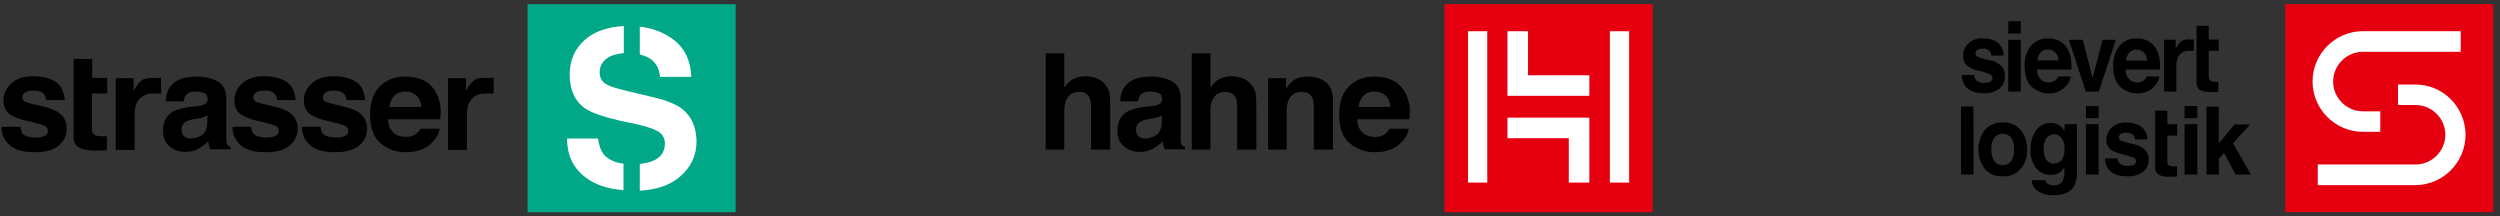 <?xml version="1.0" encoding="UTF-8" standalone="no"?>
<!DOCTYPE svg PUBLIC "-//W3C//DTD SVG 1.1//EN" "http://www.w3.org/Graphics/SVG/1.1/DTD/svg11.dtd">
<svg width="100%" height="100%" viewBox="0 0 486 42" version="1.1" xmlns="http://www.w3.org/2000/svg" xmlns:xlink="http://www.w3.org/1999/xlink" xml:space="preserve" xmlns:serif="http://www.serif.com/" style="fill-rule:evenodd;clip-rule:evenodd;stroke-linejoin:round;stroke-miterlimit:2;">
    <rect x="0" y="0" width="486" height="42" fill="#333333" stroke="none"/>
    <g transform="matrix(1,0,0,1,-585,-25)">
        <g transform="matrix(0.634,0,0,0.634,573.827,23.655)">
            <rect x="179.4" y="3.4" width="63.8" height="63.8" style="fill:rgb(0,168,136);"/>
            <g>
                <path d="M208.8,52.3C206.1,52 204.1,51 202.8,49.5C201.9,48.4 201.3,46.8 201,44.6L191.5,44.6C191.5,49.6 193.3,53.5 196.9,56.3C199.9,58.7 203.9,60.1 208.8,60.4L208.8,52.3Z" style="fill:white;fill-rule:nonzero;"/>
                <path d="M213.8,18.8C214.6,19 215.4,19.3 216.1,19.6C218.5,20.8 219.8,22.9 220,25.7L229.6,25.7C229.4,20.6 227.5,16.7 223.9,14.1C221,12 217.6,10.7 213.8,10.3L213.8,18.8Z" style="fill:white;fill-rule:nonzero;"/>
                <path d="M226.9,35.6C225.1,34.2 222.3,33 218.6,32.1L210.2,30.1C207,29.3 204.8,28.7 203.8,28.1C202.2,27.3 201.5,26 201.5,24.3C201.5,22.4 202.3,21 203.9,19.9C205.2,19 206.9,18.6 208.9,18.4L208.9,10.1C203.8,10.4 199.8,11.8 197,14.3C193.8,17.1 192.3,20.7 192.3,25C192.3,29.7 193.9,33.2 197.1,35.4C199,36.7 202.5,37.9 207.6,39.1L212.8,40.2C215.8,40.9 218,41.6 219.4,42.4C220.8,43.3 221.5,44.5 221.5,46.1C221.5,48.8 220.1,50.7 217.2,51.7C216.3,52 215.1,52.2 213.8,52.4L213.8,60.6C219,60.3 223.1,58.9 226.1,56.3C229.5,53.4 231.2,49.8 231.2,45.4C231.1,41.1 229.7,37.9 226.9,35.6Z" style="fill:white;fill-rule:nonzero;"/>
            </g>
            <g>
                <path d="M152.6,34.3C152.3,32.6 151.8,31.1 150.9,29.8C149.9,28.3 148.6,27.2 147.1,26.6C145.6,25.9 143.9,25.6 141.9,25.6C138.7,25.6 136.1,26.6 134.1,28.6C132.1,30.6 131.1,33.5 131.1,37.3C131.1,41.4 132.2,44.3 134.4,46.1C136.6,47.9 139.2,48.8 142.1,48.8C145.6,48.8 148.4,47.7 150.3,45.6C151.6,44.3 152.3,42.9 152.4,41.6L146.5,41.6C146.2,42.2 145.8,42.7 145.3,43.1C144.5,43.8 143.4,44.1 142.1,44.1C140.9,44.1 139.8,43.8 138.9,43.3C137.5,42.4 136.7,40.9 136.6,38.7L152.6,38.7C152.8,36.8 152.8,35.3 152.6,34.3ZM137,34.9C137.2,33.5 137.7,32.3 138.5,31.5C139.3,30.7 140.4,30.2 141.9,30.2C143.3,30.2 144.4,30.6 145.3,31.4C146.2,32.2 146.7,33.3 146.8,34.9L137,34.9Z" style="fill-rule:nonzero;"/>
                <path d="M110.2,41C110.2,43.3 111,45.1 112.7,46.6C114.3,48.1 116.9,48.8 120.3,48.8C123.7,48.8 126.2,48.1 127.8,46.7C129.4,45.3 130.2,43.6 130.2,41.4C130.2,39.8 129.6,38.4 128.5,37.3C127.4,36.2 125.6,35.4 123.4,34.9C120,34.1 118,33.6 117.4,33.3C116.8,33 116.6,32.5 116.6,31.9C116.6,31.4 116.9,30.9 117.4,30.5C117.9,30.1 118.8,29.9 120.1,29.9C121.6,29.9 122.7,30.3 123.3,31.1C123.6,31.5 123.8,32.1 123.9,32.8L129.6,32.8C129.3,30.1 128.4,28.2 126.6,27.1C124.9,26 122.6,25.5 119.9,25.5C117,25.5 114.8,26.2 113.2,27.7C111.6,29.2 110.8,30.9 110.8,32.9C110.8,34.6 111.3,35.9 112.3,36.8C113.3,37.7 115.1,38.5 117.6,39.1C121.1,39.9 123.1,40.5 123.6,40.8C124.1,41.1 124.4,41.6 124.4,42.3C124.4,43 124.1,43.5 123.4,43.8C122.7,44.1 121.8,44.3 120.7,44.3C118.8,44.3 117.5,43.9 116.7,43.2C116.3,42.8 116,42 115.9,41L110.2,41Z" style="fill-rule:nonzero;"/>
                <path d="M88.9,41C88.9,43.3 89.7,45.1 91.4,46.6C93,48.1 95.6,48.8 99,48.8C102.4,48.8 104.9,48.1 106.5,46.7C108.1,45.3 108.9,43.6 108.9,41.4C108.9,39.8 108.3,38.4 107.2,37.3C106.1,36.2 104.3,35.4 102.1,34.9C98.7,34.1 96.7,33.6 96.1,33.3C95.5,33 95.3,32.5 95.3,31.9C95.3,31.4 95.6,30.9 96.1,30.5C96.6,30.1 97.5,29.9 98.8,29.9C100.3,29.9 101.4,30.3 102,31.1C102.3,31.5 102.5,32.1 102.6,32.8L108.3,32.8C108,30.1 107.1,28.2 105.3,27.1C103.6,26 101.3,25.5 98.6,25.5C95.7,25.5 93.5,26.2 91.9,27.7C90.3,29.2 89.5,30.9 89.5,32.9C89.5,34.6 90,35.9 91,36.8C92,37.7 93.8,38.5 96.3,39.1C99.8,39.9 101.8,40.5 102.3,40.8C102.8,41.1 103.1,41.6 103.1,42.3C103.1,43 102.8,43.5 102.1,43.8C101.4,44.1 100.5,44.3 99.4,44.3C97.5,44.3 96.2,43.9 95.4,43.2C95,42.8 94.7,42 94.6,41L88.9,41Z" style="fill-rule:nonzero;"/>
                <path d="M87.3,46.5C87.1,46.2 87,45.7 87,45L87,32.4C87,29.8 86.1,28 84.2,27C82.3,26 80.2,25.6 77.8,25.6C74.1,25.6 71.5,26.6 70,28.5C69,29.7 68.5,31.3 68.4,33.2L73.9,33.2C74,32.4 74.3,31.7 74.7,31.2C75.3,30.5 76.2,30.2 77.6,30.2C78.8,30.2 79.7,30.4 80.4,30.7C81,31 81.3,31.7 81.3,32.6C81.3,33.3 80.9,33.9 80.1,34.2C79.6,34.4 78.9,34.6 77.8,34.7L75.8,34.9C73.6,35.2 71.9,35.7 70.7,36.3C68.6,37.5 67.6,39.5 67.6,42.2C67.6,44.3 68.3,45.9 69.6,47C70.9,48.1 72.5,48.7 74.5,48.7C76.1,48.7 77.5,48.3 78.7,47.6C79.7,47 80.7,46.3 81.5,45.4C81.5,45.9 81.6,46.3 81.7,46.7C81.8,47.1 81.9,47.5 82.1,47.9L88.3,47.9L88.3,47.1C87.8,47 87.5,46.8 87.3,46.5ZM81.2,39.5C81.2,41.4 80.6,42.7 79.6,43.5C78.5,44.2 77.4,44.6 76.1,44.6C75.3,44.6 74.6,44.4 74.1,43.9C73.5,43.5 73.3,42.8 73.3,41.8C73.3,40.7 73.8,39.9 74.7,39.4C75.2,39.1 76.1,38.8 77.3,38.6L78.6,38.4C79.3,38.3 79.8,38.1 80.1,38C80.5,37.9 80.8,37.7 81.2,37.4L81.2,39.5Z" style="fill-rule:nonzero;"/>
                <path d="M18.1,41C18.1,43.3 18.9,45.1 20.6,46.6C22.2,48.1 24.8,48.8 28.2,48.8C31.6,48.8 34.1,48.1 35.7,46.7C37.3,45.3 38.1,43.6 38.1,41.4C38.1,39.8 37.5,38.4 36.4,37.3C35.3,36.2 33.5,35.4 31.3,34.9C27.9,34.1 25.9,33.6 25.3,33.3C24.7,33 24.5,32.5 24.5,31.9C24.5,31.4 24.8,30.9 25.3,30.5C25.8,30.1 26.7,29.9 28,29.9C29.5,29.9 30.6,30.3 31.2,31.1C31.5,31.5 31.7,32.1 31.8,32.8L37.5,32.8C37.2,30.1 36.3,28.2 34.5,27.1C32.8,26 30.5,25.5 27.8,25.5C24.9,25.5 22.7,26.2 21.1,27.7C19.5,29.2 18.7,30.9 18.7,32.9C18.7,34.6 19.2,35.9 20.2,36.8C21.2,37.7 23,38.5 25.5,39.1C29,39.9 31,40.5 31.5,40.8C32,41.1 32.3,41.6 32.3,42.3C32.3,43 32,43.5 31.3,43.8C30.6,44.1 29.7,44.3 28.6,44.3C26.7,44.3 25.4,43.9 24.6,43.2C24.3,42.7 24,42 23.9,41L18.1,41Z" style="fill-rule:nonzero;"/>
                <path d="M50.5,30.8L50.5,26L45.9,26L45.9,20.2L40.2,20.2L40.2,43.9C40.2,45.3 40.5,46.3 41.2,46.9C42.2,47.9 45,48.4 47.7,48.3L50.4,48.2L50.4,43.9L49.2,43.9C46.7,43.9 45.8,43.4 45.8,41.9L45.8,30.8L50.5,30.8" style="fill-rule:nonzero;"/>
                <path d="M162.8,26.9C162.1,27.4 161.4,28.4 160.5,29.9L160.5,26.1L155,26.1L155,48.1L160.8,48.1L160.8,37.5C160.8,35.7 161,34.4 161.5,33.6C162.3,32.1 163.8,30.8 166.2,30.8L169,30.8L169,26L167,26C165.2,26 163.8,26 162.8,26.9" style="fill-rule:nonzero;"/>
                <path d="M60.9,26.9C60.2,27.4 59.5,28.4 58.6,29.9L58.6,26.1L53.1,26.1L53.1,48.1L58.9,48.1L58.9,37.5C58.9,35.7 59.1,34.4 59.6,33.6C60.4,32.1 61.9,30.8 64.3,30.8L67,30.8L67,26L65.1,26C63.4,26 62,26 60.9,26.9" style="fill-rule:nonzero;"/>
            </g>
        </g>
        <g transform="matrix(0.634,0,0,0.634,763.618,23.655)">
            <g>
                <rect x="161.2" y="3.4" width="63.8" height="63.8" style="fill:rgb(230,0,15);"/>
                <g>
                    <rect x="168.4" y="11.7" width="5.9" height="46.4" style="fill:white;"/>
                    <path d="M180.5,44.5L199.3,44.5L199.3,58.1L205.6,58.1L205.6,38.2L180.5,38.2L180.5,44.5Z" style="fill:white;fill-rule:nonzero;"/>
                    <path d="M186.8,11.7L180.5,11.7L180.5,31.5L205.6,31.5L205.6,25.2L186.8,25.2L186.8,11.7Z" style="fill:white;fill-rule:nonzero;"/>
                    <rect x="211.9" y="11.7" width="5.9" height="46.4" style="fill:white;"/>
                </g>
                <g>
                    <path d="M150.4,34.3C150.1,32.6 149.6,31.1 148.7,29.8C147.7,28.3 146.4,27.2 144.9,26.6C143.4,25.9 141.7,25.6 139.7,25.6C136.5,25.6 133.9,26.6 131.9,28.6C129.9,30.6 128.9,33.5 128.9,37.3C128.9,41.4 130,44.3 132.2,46.1C134.4,47.9 137,48.8 139.9,48.8C143.4,48.8 146.2,47.7 148.1,45.6C149.4,44.3 150.1,42.9 150.2,41.6L144.3,41.6C144,42.2 143.6,42.7 143.1,43.1C142.3,43.8 141.2,44.1 139.9,44.1C138.7,44.1 137.6,43.8 136.7,43.3C135.3,42.4 134.5,40.9 134.4,38.7L150.4,38.7C150.6,36.8 150.6,35.3 150.4,34.3ZM134.8,34.9C135,33.5 135.5,32.3 136.3,31.5C137.1,30.7 138.2,30.2 139.7,30.2C141.1,30.2 142.2,30.6 143.1,31.4C144,32.2 144.5,33.3 144.6,34.9L134.8,34.9Z" style="fill-rule:nonzero;"/>
                    <path d="M119.2,25.6C117.4,25.6 115.9,26 114.7,26.9C114,27.4 113.4,28.2 112.6,29.3L112.6,26.1L107.1,26.1L107.1,48L112.8,48L112.8,36.1C112.8,34.7 113,33.6 113.4,32.8C114.1,31.2 115.4,30.3 117.4,30.3C119,30.3 120,30.9 120.6,32C120.9,32.6 121.1,33.5 121.1,34.7L121.1,48L127,48L127,33.2C127,30.5 126.3,28.5 124.8,27.3C123.3,26.2 121.5,25.6 119.2,25.6" style="fill-rule:nonzero;"/>
                    <path d="M95.7,25.5C94.5,25.5 93.4,25.8 92.3,26.3C91.2,26.8 90.3,27.7 89.4,29L89.4,18.5L83.7,18.5L83.7,48L89.4,48L89.4,36.1C89.4,34.2 89.8,32.8 90.6,31.8C91.4,30.8 92.5,30.3 94,30.3C95.4,30.3 96.4,30.8 97,31.8C97.4,32.5 97.6,33.5 97.6,34.7L97.6,48L103.5,48L103.5,35.1C103.5,33.1 103.4,31.7 103.3,30.9C103.2,30 102.8,29.2 102.2,28.4C101.5,27.4 100.6,26.7 99.5,26.2C98.2,25.7 97,25.5 95.7,25.5" style="fill-rule:nonzero;"/>
                    <path d="M80.6,46.5C80.4,46.2 80.3,45.7 80.3,45L80.3,32.4C80.3,29.8 79.4,28 77.5,27C75.6,26 73.5,25.6 71.1,25.6C67.4,25.6 64.8,26.6 63.3,28.5C62.3,29.7 61.8,31.3 61.7,33.2L67.2,33.2C67.3,32.4 67.6,31.7 68,31.2C68.6,30.5 69.5,30.2 70.9,30.2C72.1,30.2 73,30.4 73.7,30.7C74.3,31 74.6,31.7 74.6,32.6C74.6,33.3 74.2,33.9 73.4,34.2C72.9,34.4 72.2,34.6 71.1,34.7L69.1,34.9C66.9,35.2 65.2,35.7 64,36.3C61.9,37.5 60.9,39.5 60.9,42.2C60.9,44.3 61.6,45.9 62.9,47C64.2,48.1 65.8,48.7 67.8,48.7C69.4,48.7 70.8,48.3 72,47.6C73,47 74,46.3 74.8,45.4C74.8,45.9 74.9,46.3 75,46.7C75.1,47.1 75.2,47.5 75.4,47.9L81.6,47.9L81.6,47.1C81.1,47 80.8,46.8 80.6,46.5ZM74.5,39.5C74.5,41.4 73.9,42.7 72.9,43.5C71.8,44.2 70.7,44.6 69.4,44.6C68.6,44.6 67.9,44.4 67.4,43.9C66.8,43.5 66.6,42.8 66.6,41.8C66.6,40.7 67.1,39.9 68,39.4C68.5,39.1 69.4,38.8 70.6,38.6L71.9,38.4C72.6,38.3 73.1,38.1 73.4,38C73.8,37.9 74.1,37.7 74.5,37.4L74.5,39.5Z" style="fill-rule:nonzero;"/>
                    <path d="M50.9,25.5C49.7,25.5 48.6,25.8 47.5,26.3C46.4,26.8 45.5,27.7 44.6,29L44.6,18.5L38.9,18.5L38.9,48L44.6,48L44.6,36.1C44.6,34.2 45,32.8 45.8,31.8C46.6,30.8 47.7,30.3 49.2,30.3C50.6,30.3 51.6,30.8 52.2,31.8C52.6,32.5 52.8,33.5 52.8,34.7L52.8,48L58.7,48L58.7,35.1C58.7,33.1 58.6,31.7 58.5,30.9C58.4,30 58,29.2 57.4,28.4C56.7,27.4 55.8,26.7 54.7,26.2C53.5,25.7 52.3,25.5 50.9,25.5" style="fill-rule:nonzero;"/>
                </g>
            </g>
        </g>
        <g transform="matrix(0.634,0,0,0.634,966.219,25.81)">
            <g>
                <rect x="99.44" y="0" width="63.78" height="63.78" style="fill:rgb(230,0,15);"/>
                <g transform="matrix(1,0,0,1,-54.61,-3.36)">
                    <path d="M204.8,32.52C201.915,29.617 197.983,27.988 193.89,28L188.61,28L188.61,34.28L194,34.28C199.003,34.28 203.12,38.397 203.12,43.4C203.12,48.403 199.003,52.52 194,52.52L164,52.52L164,58.85L194,58.85C202.419,58.784 209.309,51.839 209.309,43.42C209.309,39.335 207.686,35.412 204.8,32.52Z" style="fill:white;fill-rule:nonzero;"/>
                </g>
                <g transform="matrix(1,0,0,1,-54.61,-3.36)">
                    <path d="M177.83,42.5L183.17,42.5L183.17,36.21L177.83,36.21C172.827,36.21 168.71,32.093 168.71,27.09C168.71,22.087 172.827,17.97 177.83,17.97L207.83,17.97L207.83,11.64L177.83,11.64C169.365,11.64 162.4,18.605 162.4,27.07C162.4,35.535 169.365,42.5 177.83,42.5Z" style="fill:white;fill-rule:nonzero;"/>
                </g>
                <g transform="matrix(1,0,0,1,-54.61,-3.36)">
                    <path d="M129.91,55.6L133.68,55.6L133.68,50.74L135.27,49L138.83,55.6L143.5,55.6L138,46L143.26,40.24L138.49,40.24L133.65,46.07L133.65,34.78L129.88,34.78L129.91,55.6ZM123.17,55.6L127.06,55.6L127.06,40.15L123.17,40.15L123.17,55.6ZM127.06,34.6L123.17,34.6L123.17,38.33L127.06,38.33L127.06,34.6ZM98.77,50.67C98.731,52.154 99.337,53.585 100.43,54.59C101.53,55.59 103.24,56.13 105.55,56.13C107.338,56.266 109.116,55.747 110.55,54.67C111.621,53.724 112.215,52.348 112.17,50.92C112.2,49.841 111.792,48.794 111.04,48.02C110.071,47.144 108.882,46.549 107.6,46.3C106.236,46.045 104.898,45.67 103.6,45.18C103.236,44.984 103.017,44.593 103.04,44.18C103.042,43.78 103.24,43.406 103.57,43.18C104.109,42.86 104.735,42.716 105.36,42.77C106.169,42.683 106.973,42.988 107.52,43.59C107.771,43.957 107.916,44.386 107.94,44.83L111.78,44.83C111.78,43.257 111.038,41.774 109.78,40.83C108.431,40.009 106.868,39.605 105.29,39.67C103.646,39.566 102.026,40.12 100.79,41.21C99.756,42.152 99.174,43.492 99.19,44.89C99.117,45.916 99.48,46.926 100.19,47.67C101.22,48.487 102.43,49.046 103.72,49.3C105.092,49.567 106.432,49.976 107.72,50.52C108.063,50.735 108.269,51.115 108.26,51.52C108.271,51.975 108.006,52.395 107.59,52.58C107.028,52.845 106.41,52.968 105.79,52.94C104.83,53.051 103.865,52.758 103.13,52.13C102.808,51.683 102.627,51.15 102.61,50.6L98.77,50.67ZM92.91,55.6L96.8,55.6L96.8,40.15L92.91,40.15L92.91,55.6ZM96.8,34.6L92.91,34.6L92.91,38.33L96.8,38.33L96.8,34.6ZM82.17,39.8C80.33,39.721 78.577,40.615 77.56,42.15C76.427,43.863 75.857,45.888 75.93,47.94C75.818,49.965 76.416,51.968 77.62,53.6C78.706,54.977 80.388,55.754 82.14,55.69C83.217,55.745 84.279,55.419 85.14,54.77C85.628,54.357 86.029,53.85 86.32,53.28L86.32,54.28C86.389,55.347 86.232,56.417 85.86,57.42C85.332,58.434 84.225,59.018 83.09,58.88C82.348,58.946 81.606,58.743 81,58.31C80.725,58.04 80.543,57.69 80.48,57.31L76.28,57.31C76.338,58.723 77.086,60.022 78.28,60.78C79.661,61.614 81.258,62.021 82.87,61.95C85.977,61.95 88.077,61.08 89.17,59.34C89.911,57.957 90.257,56.396 90.17,54.83L90.17,40.15L86.36,40.15L86.36,42.38C85.889,41.394 85.09,40.602 84.1,40.14C83.489,39.888 82.831,39.765 82.17,39.78M83.17,52.28C81.897,52.328 80.743,51.501 80.38,50.28C80.08,49.516 79.934,48.7 79.95,47.88C79.925,46.99 80.06,46.102 80.35,45.26C80.756,44.067 81.883,43.26 83.143,43.26C84.057,43.26 84.922,43.685 85.48,44.41C86.133,45.4 86.442,46.577 86.36,47.76C86.46,48.97 86.131,50.178 85.43,51.17C84.878,51.849 84.045,52.24 83.17,52.23M74.91,47.9C74.956,45.814 74.3,43.771 73.05,42.1C71.686,40.41 69.576,39.493 67.41,39.65C65.244,39.495 63.135,40.411 61.77,42.1C59.3,45.565 59.3,50.245 61.77,53.71C63.144,55.384 65.25,56.287 67.41,56.13C69.57,56.289 71.677,55.385 73.05,53.71C74.309,52.04 74.965,49.991 74.91,47.9M67.4,52.74C66.379,52.789 65.401,52.313 64.81,51.48C64.138,50.412 63.819,49.159 63.9,47.9C63.819,46.641 64.138,45.388 64.81,44.32C65.436,43.532 66.389,43.071 67.395,43.071C68.401,43.071 69.354,43.532 69.98,44.32C70.652,45.388 70.971,46.641 70.89,47.9C70.977,49.157 70.665,50.41 70,51.48C69.41,52.31 68.437,52.785 67.42,52.74M58.42,34.74L54.61,34.74L54.61,55.6L58.45,55.6L58.42,34.74Z" style="fill-rule:nonzero;"/>
                </g>
                <g transform="matrix(1,0,0,1,-54.61,-3.36)">
                    <path d="M120.89,43.63L120.89,40.16L117.89,40.16L117.89,36L114.14,36L114.14,53.09C114.079,53.873 114.307,54.653 114.78,55.28C115.44,56.03 117.27,56.37 119.05,56.28L120.85,56.21L120.85,53.11L120.1,53.11C118.43,53.11 117.89,52.72 117.89,51.66L117.89,43.63L120.89,43.63Z" style="fill-rule:nonzero;"/>
                </g>
                <g transform="matrix(1,0,0,1,-54.61,-3.36)">
                    <path d="M63.59,20.59C62.224,20.329 60.886,19.944 59.59,19.44C59.231,19.238 59.015,18.851 59.03,18.44C59.037,18.042 59.234,17.67 59.56,17.44C60.095,17.09 60.734,16.935 61.37,17C62.176,16.917 62.973,17.235 63.5,17.85C63.748,18.226 63.893,18.66 63.92,19.11L67.7,19.11C67.696,17.513 66.958,16.004 65.7,15.02C64.381,14.178 62.834,13.763 61.27,13.83C59.641,13.732 58.04,14.303 56.84,15.41C55.815,16.398 55.242,17.767 55.26,19.19C55.189,20.236 55.551,21.267 56.26,22.04C57.259,22.877 58.452,23.451 59.73,23.71C61.104,23.988 62.445,24.41 63.73,24.97C64.069,25.205 64.272,25.593 64.272,26.006C64.272,26.472 64.013,26.902 63.6,27.12C63.046,27.385 62.434,27.509 61.82,27.48C60.871,27.596 59.918,27.292 59.21,26.65C58.887,26.189 58.706,25.643 58.69,25.08L54.86,25.08C54.82,26.582 55.411,28.034 56.49,29.08C57.577,30.127 59.243,30.65 61.49,30.65C63.285,30.809 65.075,30.276 66.49,29.16C67.558,28.171 68.143,26.764 68.09,25.31C68.13,24.201 67.726,23.121 66.97,22.31C66.025,21.42 64.851,20.811 63.58,20.55" style="fill-rule:nonzero;"/>
                </g>
                <rect x="14.48" y="10.92" width="3.84" height="15.86"/>
                <g transform="matrix(1,0,0,1,-54.61,-3.36)">
                    <path d="M87.2,16.94C86.613,15.93 85.744,15.113 84.7,14.59C83.638,14.086 82.475,13.833 81.3,13.85C79.334,13.782 77.436,14.588 76.12,16.05C74.686,17.832 73.972,20.088 74.12,22.37C74.12,25.297 74.857,27.413 76.33,28.72C77.715,30.007 79.539,30.722 81.43,30.72C83.503,30.827 85.513,29.97 86.87,28.4C87.617,27.608 88.105,26.606 88.27,25.53L84.42,25.53C84.237,25.945 83.971,26.32 83.64,26.63C83.058,27.13 82.306,27.387 81.54,27.35C80.8,27.369 80.071,27.163 79.45,26.76C78.426,25.962 77.86,24.706 77.94,23.41L88.48,23.41C88.514,22.358 88.474,21.306 88.36,20.26C88.212,19.096 87.816,17.978 87.2,16.98M78,20.63C78.083,19.732 78.431,18.879 79,18.18C79.579,17.554 80.409,17.22 81.26,17.27C82.093,17.251 82.902,17.56 83.51,18.13C84.152,18.804 84.511,19.699 84.51,20.63L78,20.63Z" style="fill-rule:nonzero;"/>
                </g>
                <path d="M43.42,10.92L40.34,22.62L37.32,10.92L33.07,10.92L38.26,26.78L42.25,26.78L47.48,10.92L43.42,10.92Z" style="fill-rule:nonzero;"/>
                <g transform="matrix(1,0,0,1,-54.61,-3.36)">
                    <path d="M114.37,16.94C113.783,15.93 112.914,15.113 111.87,14.59C110.808,14.086 109.645,13.833 108.47,13.85C106.504,13.782 104.606,14.588 103.29,16.05C101.852,17.829 101.137,20.087 101.29,22.37C101.29,25.297 102.027,27.413 103.5,28.72C104.885,30.007 106.709,30.722 108.6,30.72C110.673,30.827 112.683,29.97 114.04,28.4C114.787,27.608 115.275,26.606 115.44,25.53L111.58,25.53C111.397,25.945 111.131,26.32 110.8,26.63C110.218,27.13 109.466,27.387 108.7,27.35C107.96,27.369 107.231,27.163 106.61,26.76C105.586,25.962 105.02,24.706 105.1,23.41L115.64,23.41C115.674,22.358 115.634,21.306 115.52,20.26C115.372,19.096 114.976,17.978 114.36,16.98M105.19,20.67C105.273,19.772 105.621,18.919 106.19,18.22C106.769,17.594 107.599,17.26 108.45,17.31C109.281,17.289 110.087,17.598 110.69,18.17C111.336,18.841 111.695,19.739 111.69,20.67L105.19,20.67Z" style="fill-rule:nonzero;"/>
                </g>
                <g transform="matrix(1,0,0,1,-54.61,-3.36)">
                    <path d="M122,14.87C121.382,15.5 120.859,16.218 120.45,17L120.45,14.27L116.84,14.27L116.84,30.14L120.65,30.14L120.65,22.55C120.598,21.59 120.748,20.629 121.09,19.73C121.613,18.497 122.821,17.687 124.16,17.67L126,17.67L126,14.2L124.74,14.2C123.768,14.058 122.779,14.299 121.98,14.87" style="fill-rule:nonzero;"/>
                </g>
                <g transform="matrix(1,0,0,1,-54.61,-3.36)">
                    <path d="M133.62,17.67L133.62,14.2L130.57,14.2L130.57,10L126.83,10L126.83,27.13C126.767,27.915 126.991,28.697 127.46,29.33C128.12,30.07 129.95,30.41 131.74,30.33L133.53,30.25L133.53,27.15L132.79,27.15C131.11,27.15 130.57,26.76 130.57,25.7L130.57,17.67L133.62,17.67Z" style="fill-rule:nonzero;"/>
                </g>
                <rect x="14.49" y="5.21" width="3.83" height="3.81"/>
            </g>
        </g>
    </g>
</svg>
